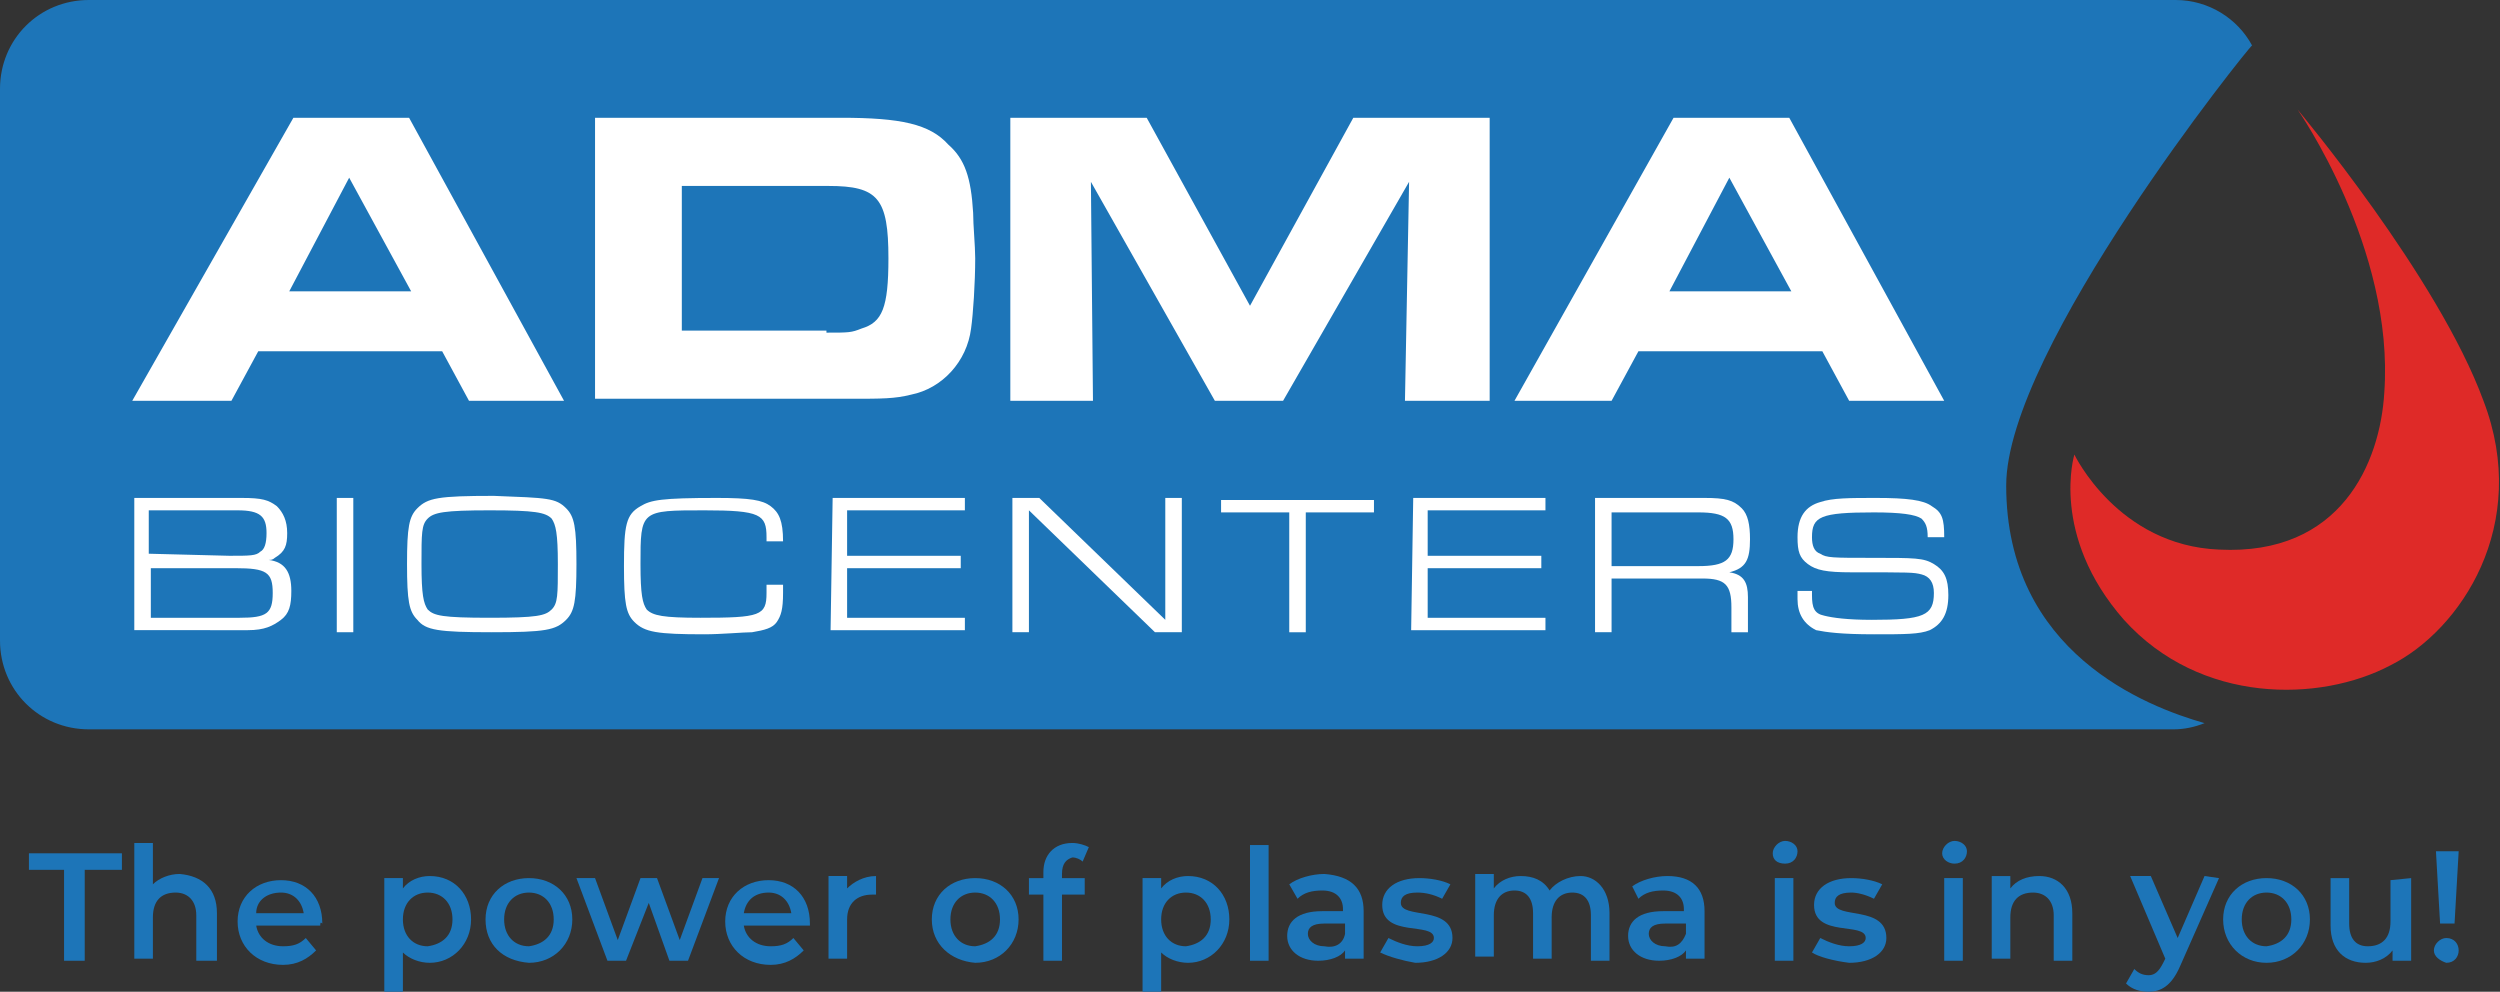 <?xml version="1.0" encoding="utf-8"?>
<!-- Generator: Adobe Illustrator 28.1.0, SVG Export Plug-In . SVG Version: 6.00 Build 0)  -->
<svg version="1.1" id="Layer_1" xmlns="http://www.w3.org/2000/svg" xmlns:xlink="http://www.w3.org/1999/xlink" x="0px" y="0px"
	 viewBox="0 0 121 48" style="enable-background:new 0 0 121 48;" xml:space="preserve">
<rect x="0" y="0" width="121" height="48" fill="#333333" stroke="none"/>
<style type="text/css">
	.st0{clip-path:url(#SVGID_00000016038130263775422110000006747659930986717857_);}
	.st1{fill:#1D75B8;}
	.st2{fill:#DF2A28;}
	.st3{fill:#FFFFFF;}
</style>
<g>
	<defs>
		<rect id="SVGID_1_" width="121" height="48"/>
	</defs>
	<clipPath id="SVGID_00000019672196955096415030000006038010071497073809_">
		<use xlink:href="#SVGID_1_"  style="overflow:visible;"/>
	</clipPath>
	<g style="clip-path:url(#SVGID_00000019672196955096415030000006038010071497073809_);">
		<path class="st1" d="M97.1,23.5c0-6.6,11.8-21.3,11.9-21.3c-0.7-1.3-2.1-2.2-3.7-2.2H4.3C1.9,0,0,1.9,0,4.3v26.7
			c0,2.4,1.9,4.3,4.3,4.3h100.9c0.5,0,1-0.1,1.5-0.3C103.9,34.2,97.1,31.6,97.1,23.5L97.1,23.5z"/>
		<path class="st1" d="M3.1,42.1H1.4v-0.8h4.5v0.8H4.1v4.4h-1V42.1z"/>
		<path class="st1" d="M10.5,44.2v2.3H9.5v-2.2c0-0.7-0.4-1.1-1-1.1c-0.7,0-1.1,0.4-1.1,1.2v2H6.5v-5.6h0.9v2
			c0.3-0.3,0.8-0.5,1.3-0.5C9.8,42.4,10.5,43,10.5,44.2z"/>
		<path class="st1" d="M15.5,44.8h-3.1c0.1,0.6,0.6,1,1.3,1c0.5,0,0.8-0.1,1.1-0.4l0.5,0.6c-0.4,0.4-0.9,0.7-1.6,0.7
			c-1.3,0-2.2-0.9-2.2-2.1c0-1.2,0.9-2,2.1-2s2,0.8,2,2.1C15.5,44.6,15.5,44.7,15.5,44.8L15.5,44.8z M12.4,44.2h2.3
			c-0.1-0.6-0.5-1-1.1-1C12.9,43.2,12.4,43.6,12.4,44.2L12.4,44.2z"/>
		<path class="st1" d="M22.8,44.5c0,1.2-0.9,2.1-2,2.1c-0.5,0-1-0.2-1.3-0.5V48h-0.9v-5.5h0.9V43c0.3-0.4,0.8-0.6,1.3-0.6
			C22,42.4,22.8,43.3,22.8,44.5L22.8,44.5z M21.9,44.5c0-0.8-0.5-1.3-1.2-1.3c-0.7,0-1.2,0.5-1.2,1.3c0,0.8,0.5,1.3,1.2,1.3
			C21.4,45.7,21.9,45.3,21.9,44.5z"/>
		<path class="st1" d="M23.5,44.5c0-1.2,0.9-2,2.1-2c1.2,0,2.1,0.8,2.1,2c0,1.2-0.9,2.1-2.1,2.1C24.3,46.5,23.5,45.7,23.5,44.5z
			 M26.8,44.5c0-0.8-0.5-1.3-1.2-1.3c-0.7,0-1.2,0.5-1.2,1.3c0,0.8,0.5,1.3,1.2,1.3C26.3,45.7,26.8,45.3,26.8,44.5z"/>
		<path class="st1" d="M34.8,42.5l-1.5,4h-0.9l-1-2.8l-1.1,2.8h-0.9l-1.5-4h0.9l1.1,3l1.1-3h0.8l1.1,3l1.1-3H34.8z"/>
		<path class="st1" d="M39.2,44.8H36c0.1,0.6,0.6,1,1.3,1c0.5,0,0.8-0.1,1.1-0.4l0.5,0.6c-0.4,0.4-0.9,0.7-1.6,0.7
			c-1.3,0-2.2-0.9-2.2-2.1c0-1.2,0.9-2,2.1-2c1.2,0,2,0.8,2,2.1C39.2,44.6,39.2,44.7,39.2,44.8L39.2,44.8z M36,44.2h2.3
			c-0.1-0.6-0.5-1-1.1-1C36.5,43.2,36.1,43.6,36,44.2L36,44.2z"/>
		<path class="st1" d="M42.4,42.4v0.9c-0.1,0-0.1,0-0.2,0c-0.7,0-1.2,0.4-1.2,1.2v1.9h-0.9v-4H41v0.6C41.3,42.7,41.8,42.4,42.4,42.4
			L42.4,42.4z"/>
		<path class="st1" d="M45.1,44.5c0-1.2,0.9-2,2.1-2c1.2,0,2.1,0.8,2.1,2c0,1.2-0.9,2.1-2.1,2.1C46,46.5,45.1,45.7,45.1,44.5z
			 M48.4,44.5c0-0.8-0.5-1.3-1.2-1.3c-0.7,0-1.2,0.5-1.2,1.3c0,0.8,0.5,1.3,1.2,1.3C47.9,45.7,48.4,45.3,48.4,44.5z"/>
		<path class="st1" d="M51.4,42.3v0.2h1.1v0.8h-1.1v3.2h-0.9v-3.2h-0.7v-0.8h0.7v-0.3c0-0.8,0.5-1.4,1.4-1.4c0.3,0,0.6,0.1,0.8,0.2
			l-0.3,0.7c-0.1-0.1-0.3-0.2-0.5-0.2C51.6,41.6,51.4,41.8,51.4,42.3L51.4,42.3z"/>
		<path class="st1" d="M59.5,44.5c0,1.2-0.9,2.1-2,2.1c-0.5,0-1-0.2-1.3-0.5V48h-0.9v-5.5h0.9V43c0.3-0.4,0.8-0.6,1.3-0.6
			C58.7,42.4,59.5,43.3,59.5,44.5L59.5,44.5z M58.6,44.5c0-0.8-0.5-1.3-1.2-1.3c-0.7,0-1.2,0.5-1.2,1.3c0,0.8,0.5,1.3,1.2,1.3
			C58.1,45.7,58.6,45.3,58.6,44.5z"/>
		<path class="st1" d="M60.5,40.9h0.9v5.6h-0.9V40.9z"/>
		<path class="st1" d="M66,44.1v2.3h-0.9V46c-0.2,0.3-0.7,0.5-1.3,0.5c-0.9,0-1.5-0.5-1.5-1.2c0-0.7,0.5-1.2,1.7-1.2h1v-0.1
			c0-0.5-0.3-0.9-1-0.9c-0.5,0-0.9,0.1-1.2,0.4l-0.4-0.7c0.4-0.3,1.1-0.5,1.7-0.5C65.4,42.4,66,43,66,44.1L66,44.1z M65.1,45.2v-0.5
			h-1c-0.6,0-0.8,0.2-0.8,0.5c0,0.3,0.3,0.6,0.8,0.6C64.6,45.9,65,45.7,65.1,45.2z"/>
		<path class="st1" d="M66.8,46.1l0.4-0.7c0.4,0.2,0.9,0.4,1.4,0.4c0.6,0,0.8-0.2,0.8-0.4c0-0.8-2.5,0-2.5-1.6
			c0-0.8,0.7-1.3,1.8-1.3c0.5,0,1.1,0.1,1.5,0.3l-0.4,0.7c-0.4-0.2-0.8-0.3-1.2-0.3c-0.6,0-0.8,0.2-0.8,0.5c0,0.8,2.5,0.1,2.5,1.7
			c0,0.7-0.7,1.2-1.8,1.2C67.9,46.5,67.2,46.3,66.8,46.1L66.8,46.1z"/>
		<path class="st1" d="M77.9,44.2v2.3H77v-2.2c0-0.7-0.3-1.1-0.9-1.1c-0.6,0-1,0.4-1,1.2v2h-0.9v-2.2c0-0.7-0.3-1.1-0.9-1.1
			c-0.6,0-1,0.4-1,1.2v2h-0.9v-4h0.9V43c0.3-0.4,0.8-0.6,1.3-0.6c0.6,0,1.1,0.2,1.4,0.7c0.3-0.4,0.9-0.7,1.5-0.7
			C77.2,42.4,77.9,43,77.9,44.2z"/>
		<path class="st1" d="M82.5,44.1v2.3h-0.9V46c-0.2,0.3-0.7,0.5-1.3,0.5c-0.9,0-1.5-0.5-1.5-1.2c0-0.7,0.5-1.2,1.7-1.2h1v-0.1
			c0-0.5-0.3-0.9-1-0.9c-0.5,0-0.9,0.1-1.2,0.4L79,42.9c0.4-0.3,1.1-0.5,1.7-0.5C81.9,42.4,82.5,43,82.5,44.1L82.5,44.1z M81.6,45.2
			v-0.5h-1c-0.6,0-0.8,0.2-0.8,0.5c0,0.3,0.3,0.6,0.8,0.6C81.1,45.9,81.4,45.7,81.6,45.2z"/>
		<path class="st1" d="M85.8,41.3c0-0.3,0.3-0.6,0.6-0.6c0.3,0,0.6,0.2,0.6,0.5c0,0.3-0.2,0.6-0.6,0.6C86,41.8,85.8,41.6,85.8,41.3z
			 M85.9,42.5h0.9v4h-0.9V42.5z"/>
		<path class="st1" d="M87.7,46.1l0.4-0.7c0.4,0.2,0.9,0.4,1.4,0.4c0.6,0,0.8-0.2,0.8-0.4c0-0.8-2.5,0-2.5-1.6
			c0-0.8,0.7-1.3,1.8-1.3c0.5,0,1.1,0.1,1.5,0.3l-0.4,0.7c-0.4-0.2-0.8-0.3-1.1-0.3c-0.6,0-0.8,0.2-0.8,0.5c0,0.8,2.5,0.1,2.5,1.7
			c0,0.7-0.7,1.2-1.8,1.2C88.7,46.5,88,46.3,87.7,46.1L87.7,46.1z"/>
		<path class="st1" d="M94,41.3c0-0.3,0.3-0.6,0.6-0.6c0.3,0,0.6,0.2,0.6,0.5c0,0.3-0.2,0.6-0.6,0.6C94.3,41.8,94,41.6,94,41.3z
			 M94.1,42.5h0.9v4h-0.9V42.5z"/>
		<path class="st1" d="M100.3,44.2v2.3h-0.9v-2.2c0-0.7-0.4-1.1-1-1.1c-0.7,0-1.1,0.4-1.1,1.2v2h-0.9v-4h0.9V43
			c0.3-0.4,0.8-0.6,1.4-0.6C99.6,42.4,100.3,43,100.3,44.2L100.3,44.2z"/>
		<path class="st1" d="M107.4,42.5l-1.9,4.3c-0.4,0.9-0.9,1.2-1.5,1.2c-0.4,0-0.8-0.1-1.1-0.4l0.4-0.7c0.2,0.2,0.4,0.3,0.7,0.3
			c0.3,0,0.5-0.2,0.7-0.6l0.1-0.2l-1.7-4h1l1.3,3l1.3-3L107.4,42.5L107.4,42.5z"/>
		<path class="st1" d="M107.6,44.5c0-1.2,0.9-2,2.1-2c1.2,0,2.1,0.8,2.1,2c0,1.2-0.9,2.1-2.1,2.1S107.6,45.7,107.6,44.5z
			 M110.9,44.5c0-0.8-0.5-1.3-1.2-1.3s-1.2,0.5-1.2,1.3c0,0.8,0.5,1.3,1.2,1.3C110.4,45.7,110.9,45.3,110.9,44.5z"/>
		<path class="st1" d="M116.7,42.5v4h-0.9V46c-0.3,0.4-0.8,0.6-1.3,0.6c-1,0-1.7-0.6-1.7-1.8v-2.3h0.9v2.2c0,0.7,0.3,1.1,0.9,1.1
			c0.7,0,1.1-0.4,1.1-1.2v-2L116.7,42.5L116.7,42.5z"/>
		<path class="st1" d="M117.8,46c0-0.3,0.3-0.6,0.6-0.6c0.4,0,0.6,0.3,0.6,0.6s-0.2,0.6-0.6,0.6C118.1,46.5,117.8,46.3,117.8,46z
			 M117.9,41.2h1.1l-0.2,3.5h-0.7L117.9,41.2L117.9,41.2z"/>
		<path class="st2" d="M111.2,5.3c0,0,6.8,8.1,9,14.1c2.3,6-1.1,11.1-4.5,12.8c-3.4,1.8-9.2,1.9-12.9-2.2c-3.6-4.1-2.4-8-2.4-8
			s2.1,4.4,7,4.6c5.9,0.3,7.8-4.2,8-7.6C115.9,12,111.2,5.3,111.2,5.3L111.2,5.3z"/>
		<path class="st3" d="M14.2,5.7h5.6l7.5,13.7h-4.6L21.4,17h-8.9l-1.3,2.4H6.4L14.2,5.7L14.2,5.7z M19.9,14.1l-3-5.5L14,14.1H19.9z"
			/>
		<path class="st3" d="M28.8,5.7h11.9c2.9,0,4.3,0.3,5.2,1.3c0.8,0.7,1.1,1.6,1.2,3.3c0,0.6,0.1,1.6,0.1,2.2c0,1.2-0.1,2.7-0.2,3.4
			c-0.2,1.6-1.4,2.9-2.9,3.2c-0.8,0.2-1.4,0.2-2.9,0.2H28.8V5.7z M40,16.1c1.1,0,1.2,0,1.7-0.2c1-0.3,1.3-1,1.3-3.4
			c0-2.9-0.5-3.5-2.9-3.5H33v7H40z"/>
		<path class="st3" d="M48.9,5.7h6.6l5,9.1l5-9.1h6.6v13.7H68l0.2-10.6l-6.1,10.6h-3.3l-6-10.6l0.1,10.6h-4V5.7z"/>
		<path class="st3" d="M81,5.7h5.6l7.5,13.7h-4.6L88.2,17h-8.9L78,19.4h-4.7L81,5.7L81,5.7z M86.7,14.1l-3-5.5l-2.9,5.5H86.7z"/>
		<path class="st3" d="M6.5,24.1h5.2c1,0,1.3,0.1,1.7,0.4c0.3,0.3,0.5,0.7,0.5,1.3s-0.1,0.9-0.6,1.2c-0.1,0.1-0.2,0.1-0.3,0.1
			c0.8,0.1,1.1,0.6,1.1,1.5c0,0.7-0.1,1.1-0.5,1.4c-0.4,0.3-0.8,0.5-1.6,0.5H6.5L6.5,24.1L6.5,24.1z M11.1,26.9c1,0,1.3,0,1.5-0.2
			c0.2-0.1,0.3-0.4,0.3-0.9c0-0.8-0.3-1.1-1.4-1.1H7.2v2.1L11.1,26.9L11.1,26.9z M11.6,29.9c1.3,0,1.6-0.2,1.6-1.2
			c0-1-0.3-1.2-1.8-1.2H7.3v2.4L11.6,29.9L11.6,29.9z"/>
		<path class="st3" d="M16.3,24.1h0.8v6.5h-0.8V24.1z"/>
		<path class="st3" d="M27.4,24.6c0.4,0.4,0.5,0.9,0.5,2.7c0,1.8-0.1,2.3-0.5,2.7c-0.5,0.5-1,0.6-3.6,0.6s-3.2-0.1-3.6-0.6
			c-0.4-0.4-0.5-0.9-0.5-2.7c0-1.8,0.1-2.3,0.5-2.7c0.5-0.5,1-0.6,3.7-0.6C26.5,24.1,26.9,24.1,27.4,24.6L27.4,24.6z M20.7,25.1
			c-0.3,0.3-0.3,0.7-0.3,2.2c0,1.5,0.1,1.9,0.3,2.2c0.3,0.3,0.7,0.4,3,0.4s2.7-0.1,3-0.4c0.3-0.3,0.3-0.7,0.3-2.2
			c0-1.5-0.1-1.9-0.3-2.2c-0.3-0.3-0.8-0.4-3-0.4S21,24.8,20.7,25.1L20.7,25.1z"/>
		<path class="st3" d="M37.9,28.4v0.3c0,0.8-0.1,1.1-0.3,1.4c-0.2,0.3-0.6,0.4-1.2,0.5c-0.4,0-1.5,0.1-2.3,0.1
			c-2.3,0-2.9-0.1-3.4-0.6c-0.4-0.4-0.5-0.9-0.5-2.7c0-2,0.1-2.5,0.8-2.9c0.5-0.3,1-0.4,3.7-0.4c1.6,0,2.2,0.1,2.6,0.4
			c0.4,0.3,0.6,0.7,0.6,1.7h-0.8V26c0-1.1-0.3-1.3-3-1.3c-3.1,0-3.1,0-3.1,2.6c0,1.5,0.1,1.9,0.3,2.2c0.3,0.3,0.8,0.4,2.6,0.4
			c2.9,0,3.2-0.1,3.2-1.2v-0.4H37.9z"/>
		<path class="st3" d="M40.3,24.1h6.4v0.6H41v2.2h5.5v0.6H41v2.4h5.7v0.6h-6.5L40.3,24.1L40.3,24.1z"/>
		<path class="st3" d="M49,24.1h1.3l6.1,5.9v-5.9h0.8v6.5h-1.3l-6.1-5.9v5.9H49V24.1z"/>
		<path class="st3" d="M62.4,24.8h-3.3v-0.6h7.4v0.6h-3.3v5.8h-0.8V24.8z"/>
		<path class="st3" d="M68.4,24.1h6.4v0.6h-5.7v2.2h5.5v0.6h-5.5v2.4h5.7v0.6h-6.5L68.4,24.1L68.4,24.1z"/>
		<path class="st3" d="M77.2,24.1h5.3c1,0,1.4,0.1,1.8,0.5c0.3,0.3,0.4,0.8,0.4,1.5c0,1-0.2,1.4-1,1.6c0.7,0.1,0.9,0.5,0.9,1.2v1.7
			h-0.8v-1.2c0-1.1-0.3-1.4-1.4-1.4H78v2.6h-0.8L77.2,24.1L77.2,24.1z M82.2,27.4c1.3,0,1.7-0.3,1.7-1.3c0-1-0.4-1.3-1.7-1.3H78v2.6
			H82.2z"/>
		<path class="st3" d="M87.7,28.6v0.2c0,0.6,0.1,0.9,0.6,1c0.4,0.1,1.1,0.2,2.3,0.2c2.5,0,3-0.2,3-1.3c0-0.5-0.2-0.8-0.6-0.9
			c-0.4-0.1-0.5-0.1-3.4-0.1c-1.2,0-1.7-0.1-2.1-0.4C87.1,27,87,26.7,87,26c0-1,0.4-1.5,1.1-1.7c0.6-0.2,1.4-0.2,2.7-0.2
			c1.5,0,2.3,0.1,2.7,0.4c0.5,0.3,0.6,0.6,0.6,1.5h-0.8c0-0.5-0.1-0.7-0.3-0.9c-0.3-0.2-1-0.3-2.3-0.3c-2.6,0-3,0.2-3,1.2
			c0,0.4,0.1,0.7,0.4,0.8c0.3,0.2,0.6,0.2,2.5,0.2c2.1,0,2.5,0,3,0.3c0.5,0.3,0.7,0.7,0.7,1.5c0,0.9-0.3,1.4-0.9,1.7
			c-0.5,0.2-1.2,0.2-2.7,0.2c-1.6,0-2.3-0.1-2.8-0.2C87.3,30.2,87,29.7,87,29v-0.4H87.7L87.7,28.6z"/>
	</g>
</g>
</svg>
